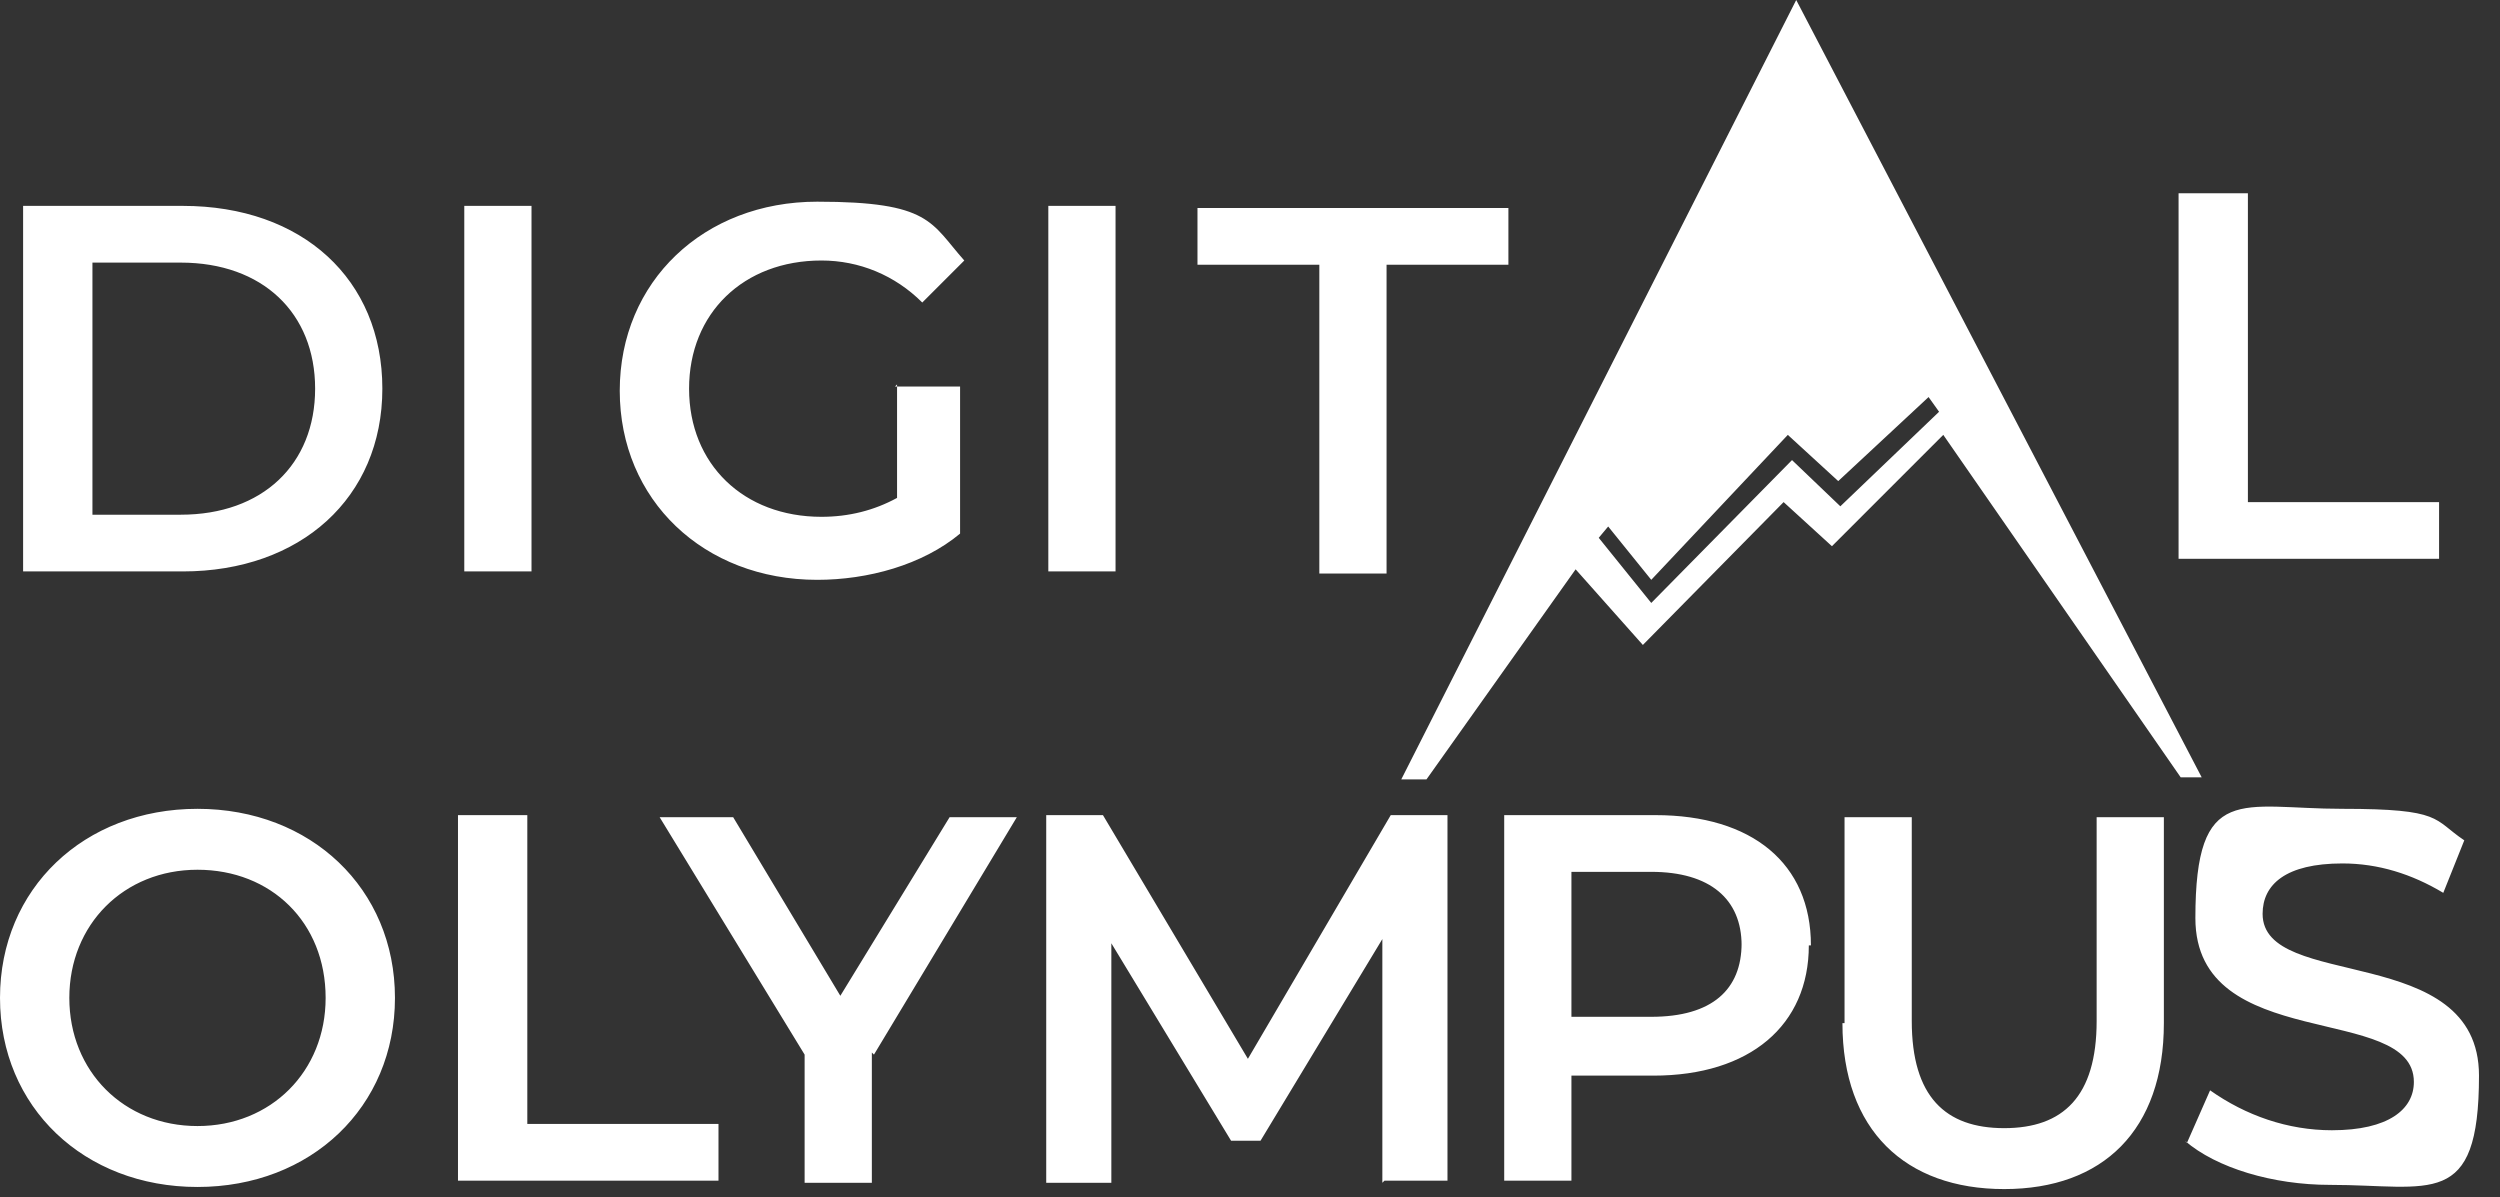 <?xml version="1.0" encoding="utf-8"?>
<svg xmlns="http://www.w3.org/2000/svg" id="Layer_1" version="1.1" viewBox="0 0 119 57">
  <rect x="0" y="0" width="119" height="57" fill="#333333" stroke="none"/>
  <defs>
    <style> .st0 { fill: #fff; } </style>
  </defs>
  <path class="st0" d="M67.9,37.1l7.1-10,3.2,3.6,6.7-6.8,2.3,2.1,5.3-5.3,11.3,16.3h1L85.5,0l-18.8,37.1h1.1ZM76.5,25l2.1,2.6,6.5-6.9,2.4,2.2,4.3-4,.5.7-4.7,4.5-2.3-2.2-6.7,6.8-2.5-3.1.5-.6h0ZM1.1,9.8h7.6c5.7,0,9.5,3.5,9.5,8.7s-3.9,8.7-9.5,8.7H1.1V9.8ZM8.6,24.5c3.9,0,6.4-2.4,6.4-6s-2.5-6-6.4-6h-4.2v12h4.2ZM22.1,9.8h3.2v17.4h-3.2s0-17.4,0-17.4ZM42.6,18.4h3.1v7c-1.8,1.5-4.4,2.2-6.8,2.2-5.4,0-9.4-3.8-9.4-9s4-9,9.4-9,5.4,1,7,2.8l-2,2c-1.3-1.3-3-2-4.8-2-3.7,0-6.3,2.5-6.3,6.1s2.6,6.1,6.3,6.1c1.3,0,2.5-.3,3.6-.9v-5.4h0ZM49.9,9.8h3.2v17.4h-3.2V9.8h0ZM62.8,12.6h-5.8v-2.7h14.8v2.7h-5.8v14.7h-3.2v-14.7ZM103.8,9.2h3.2v14.7h9.1v2.7h-12.4s0-17.4,0-17.4ZM0,47.5c0-5.2,4-9,9.4-9s9.4,3.8,9.4,9-4,9-9.4,9S0,52.7,0,47.5ZM15.5,47.5c0-3.6-2.6-6.1-6.1-6.1s-6.1,2.6-6.1,6.1,2.6,6.1,6.1,6.1,6.1-2.6,6.1-6.1ZM21.9,38.8h3.2v14.7h9.1v2.7h-12.4v-17.4h0ZM41.5,50.1v6.2h-3.2v-6.1l-6.9-11.3h3.5l5.1,8.5,5.2-8.5h3.2l-6.8,11.3ZM65.8,56.3v-11.6s-5.8,9.6-5.8,9.6h-1.4l-5.7-9.4v11.4h-3.1v-17.5h2.7l6.9,11.6,6.8-11.6h2.7v17.4s-3,0-3,0h0ZM86.1,45c0,3.8-2.8,6.2-7.4,6.2h-3.9v5h-3.2v-17.4h7.2c4.6,0,7.4,2.3,7.4,6.2h0ZM82.9,45c0-2.2-1.5-3.5-4.3-3.5h-3.8v6.9h3.8c2.9,0,4.3-1.3,4.3-3.5ZM87.8,48.7v-9.8h3.2v9.7c0,3.6,1.6,5.1,4.4,5.1s4.4-1.5,4.4-5.1v-9.7h3.2v9.8c0,5.1-2.9,7.9-7.6,7.9s-7.7-2.8-7.7-7.9h0ZM104.1,54.4l1.1-2.5c1.7,1.2,3.7,1.9,5.8,1.9,2.7,0,3.9-1,3.9-2.3,0-3.8-10.4-1.3-10.4-7.8s2.2-5.2,7-5.2,4.3.5,5.8,1.5l-1,2.5c-1.5-.9-3.1-1.4-4.8-1.4-2.7,0-3.8,1-3.8,2.4,0,3.7,10.3,1.3,10.3,7.7s-2.3,5.2-7.1,5.2c-2.7,0-5.4-.8-6.9-2.1Z"/>
</svg>